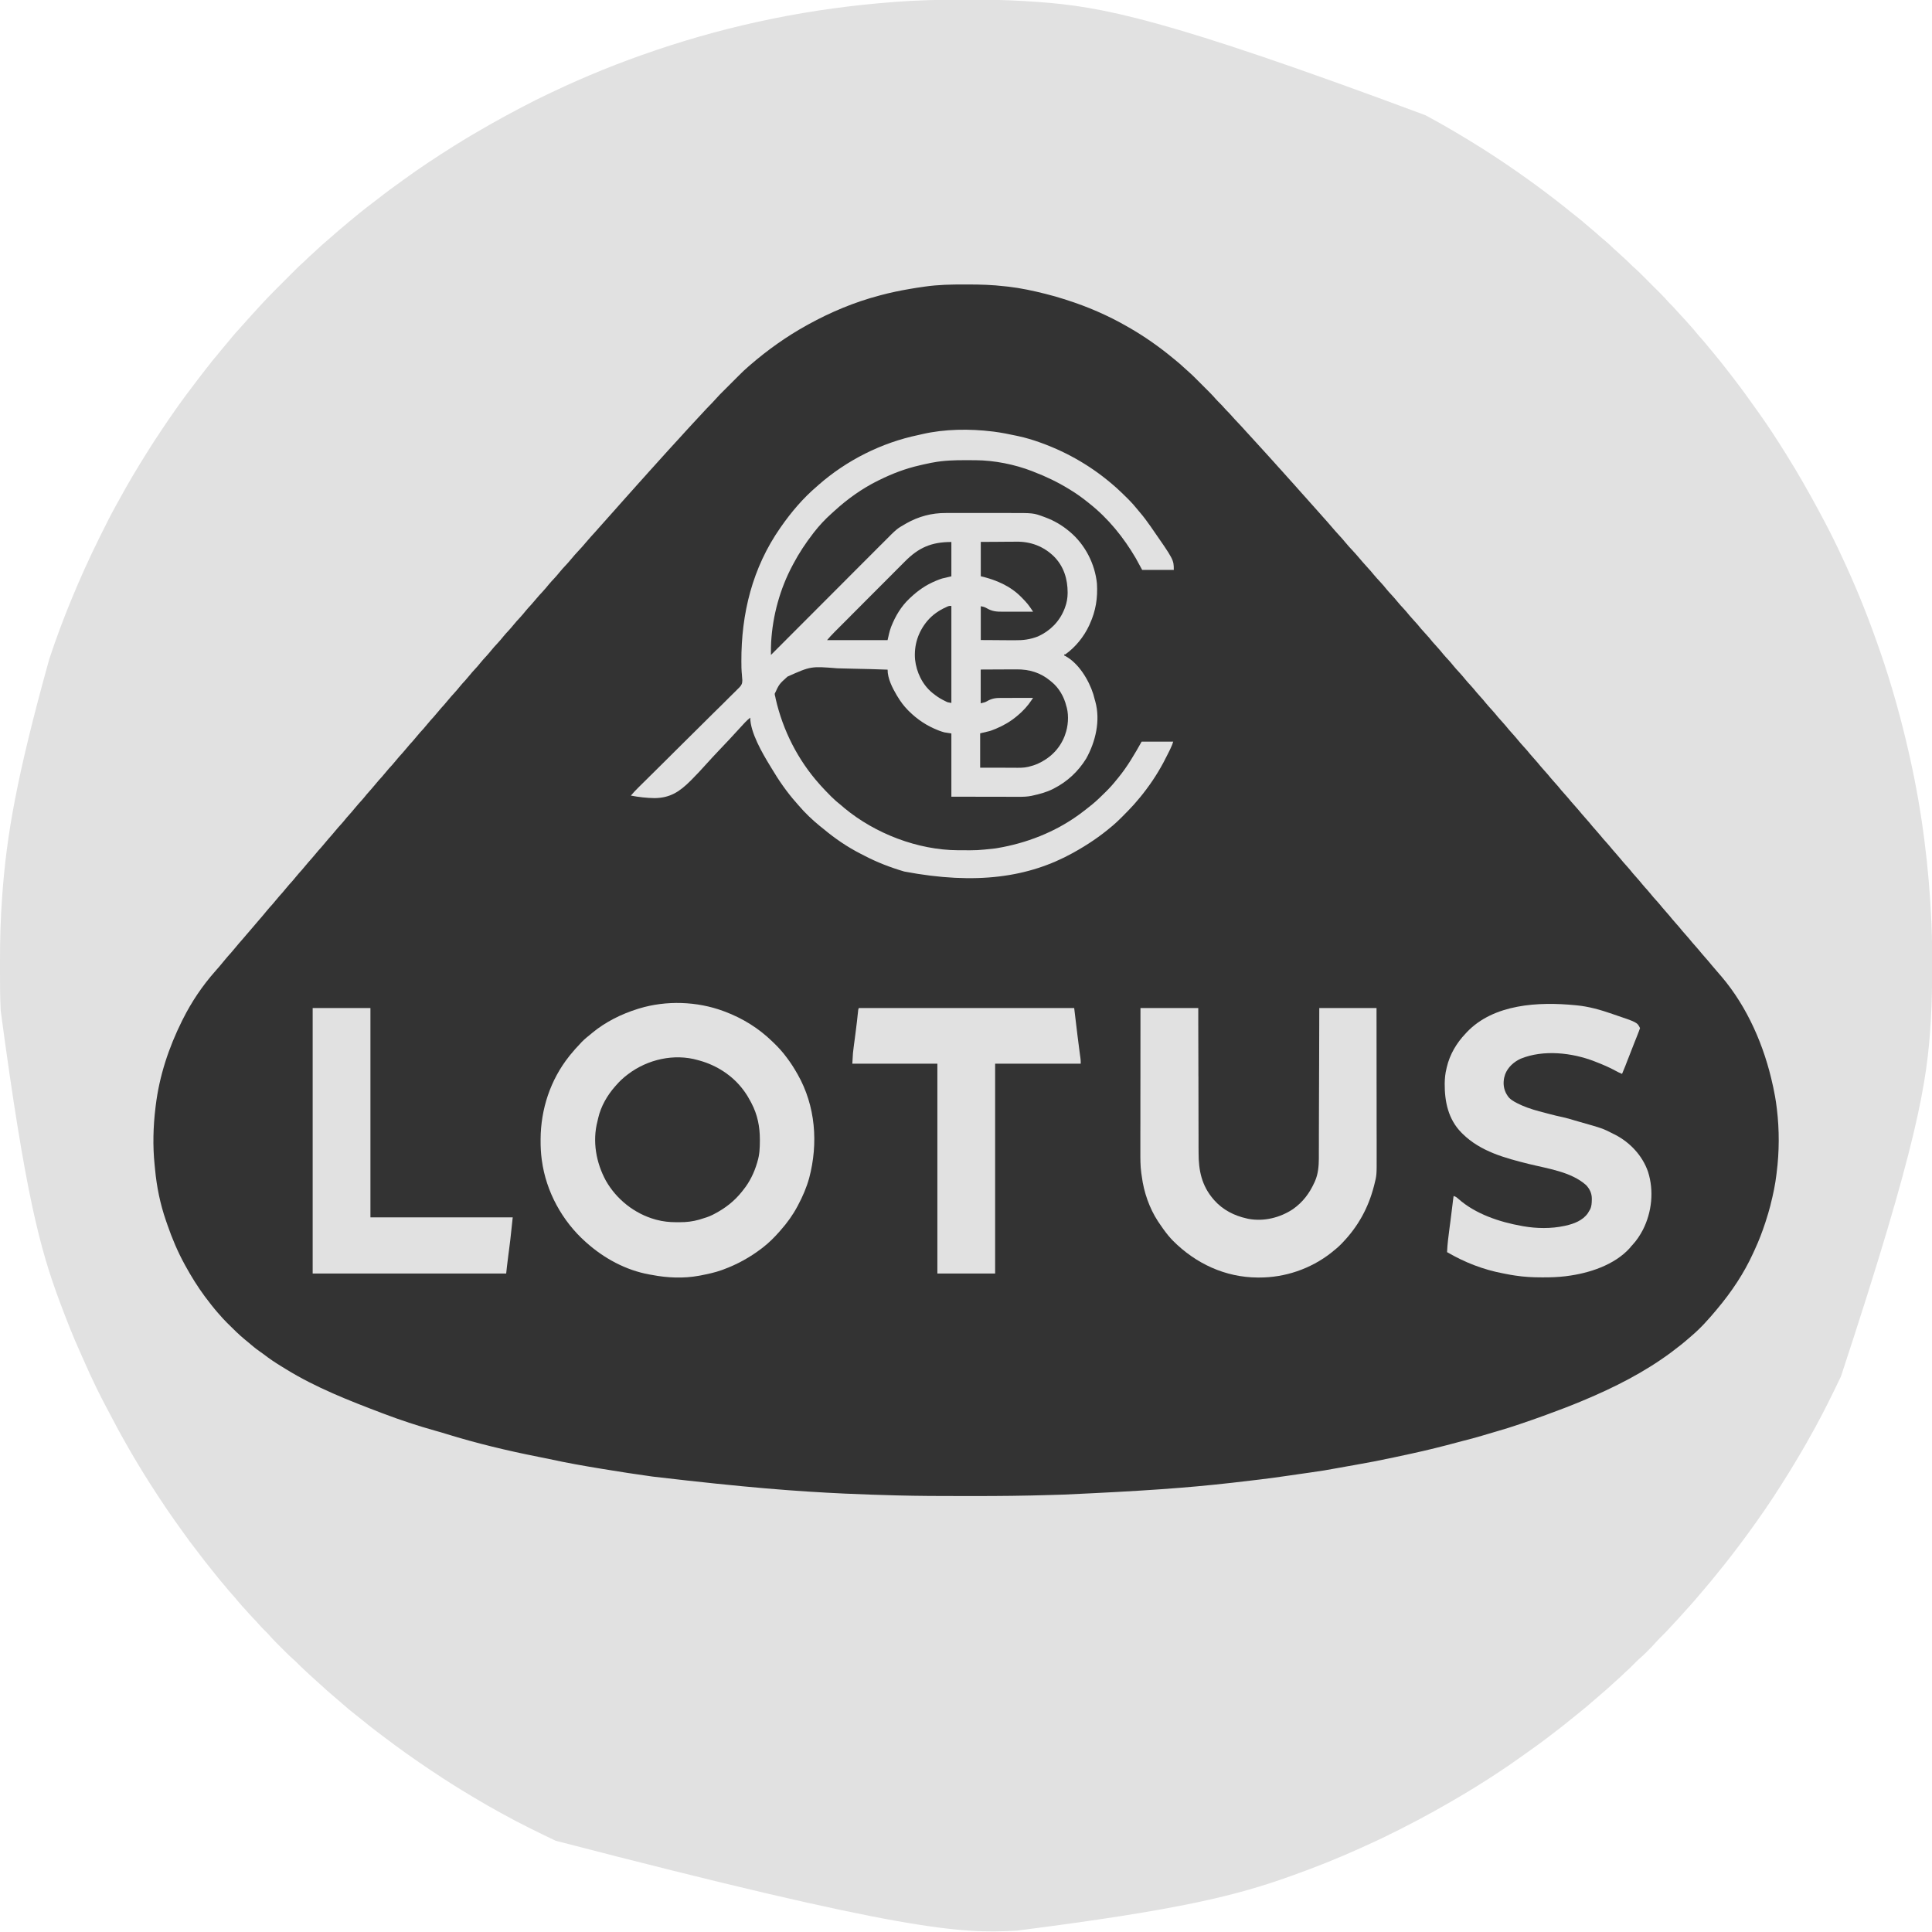 <svg width="49" height="49" viewBox="0 0 49 49" fill="none" xmlns="http://www.w3.org/2000/svg">
<path d="M24.398 -0.008C24.485 -0.008 24.571 -0.008 24.658 -0.008C25.081 -0.008 25.503 -0.001 25.926 0.024C25.935 0.024 25.945 0.025 25.955 0.025C26.069 0.032 26.182 0.039 26.296 0.048C26.311 0.049 26.327 0.05 26.343 0.051C27.916 0.168 29.479 0.434 36.149 2.921C36.188 2.942 36.226 2.963 36.265 2.984C36.448 3.082 36.629 3.185 36.808 3.29C36.847 3.313 36.885 3.336 36.924 3.358C37.795 3.869 38.634 4.439 39.434 5.056C39.444 5.064 39.454 5.072 39.464 5.08C39.586 5.173 39.706 5.268 39.824 5.365C39.882 5.412 39.942 5.459 40.001 5.505C40.08 5.566 40.155 5.631 40.23 5.696C40.28 5.74 40.332 5.784 40.384 5.826C40.449 5.878 40.51 5.934 40.571 5.99C40.606 6.022 40.642 6.051 40.679 6.081C40.76 6.146 40.835 6.217 40.91 6.289C40.965 6.341 41.022 6.393 41.079 6.443C41.124 6.482 41.167 6.522 41.211 6.563C41.219 6.571 41.228 6.579 41.237 6.587C41.279 6.627 41.321 6.667 41.362 6.708C41.393 6.74 41.425 6.769 41.459 6.798C41.537 6.866 41.61 6.94 41.683 7.013C41.698 7.029 41.714 7.044 41.729 7.059C41.761 7.092 41.793 7.124 41.825 7.156C41.866 7.197 41.907 7.238 41.948 7.279C41.98 7.31 42.012 7.342 42.044 7.374C42.059 7.389 42.074 7.404 42.089 7.419C42.163 7.493 42.236 7.567 42.304 7.647C42.33 7.677 42.357 7.704 42.385 7.731C42.431 7.776 42.473 7.822 42.515 7.871C42.556 7.917 42.598 7.962 42.641 8.008C42.699 8.07 42.757 8.132 42.812 8.196C42.839 8.227 42.867 8.258 42.895 8.289C42.95 8.349 43.001 8.412 43.052 8.475C43.083 8.511 43.114 8.547 43.146 8.582C43.199 8.64 43.249 8.701 43.299 8.762C43.335 8.807 43.372 8.85 43.409 8.894C43.462 8.956 43.514 9.019 43.565 9.083C43.588 9.112 43.611 9.141 43.634 9.169C43.712 9.267 43.79 9.365 43.866 9.464C43.898 9.507 43.931 9.549 43.964 9.592C44.172 9.862 44.373 10.139 44.569 10.418C44.59 10.448 44.611 10.478 44.633 10.507C44.865 10.834 45.083 11.172 45.296 11.513C45.304 11.526 45.312 11.54 45.321 11.554C45.592 11.988 45.846 12.432 46.09 12.883C46.104 12.91 46.119 12.937 46.134 12.965C46.355 13.37 46.563 13.783 46.754 14.203C46.776 14.251 46.797 14.299 46.82 14.347C47.141 15.046 47.422 15.763 47.673 16.49C47.678 16.503 47.682 16.516 47.687 16.529C47.988 17.4 48.233 18.287 48.434 19.186C48.438 19.204 48.438 19.204 48.442 19.223C48.744 20.575 48.922 21.96 48.986 23.408C48.986 23.434 48.988 23.459 48.989 23.485C49.003 23.816 49.004 24.147 49.003 24.478C49.003 24.492 49.003 24.506 49.003 24.52C49.003 24.955 49 25.388 48.973 25.822C48.971 25.854 48.969 25.885 48.968 25.917C48.875 27.448 48.649 28.965 46.692 34.906C46.686 34.918 46.68 34.931 46.674 34.944C46.58 35.145 46.481 35.343 46.382 35.542C46.368 35.57 46.353 35.599 46.339 35.628C46.245 35.816 46.148 36.002 46.047 36.186C46.026 36.224 46.005 36.261 45.984 36.299C45.865 36.518 45.742 36.734 45.613 36.948C45.586 36.993 45.559 37.039 45.532 37.084C45.434 37.247 45.336 37.409 45.233 37.569C45.212 37.602 45.191 37.635 45.17 37.669C44.906 38.09 44.621 38.499 44.328 38.901C44.32 38.912 44.312 38.923 44.304 38.934C44.196 39.081 44.087 39.227 43.975 39.372C43.956 39.397 43.937 39.422 43.918 39.447C43.779 39.627 43.638 39.805 43.492 39.981C43.463 40.016 43.434 40.051 43.406 40.087C43.296 40.221 43.183 40.352 43.07 40.484C43.042 40.516 43.014 40.549 42.987 40.581C42.904 40.678 42.82 40.773 42.733 40.866C42.705 40.897 42.677 40.928 42.65 40.959C42.595 41.022 42.538 41.083 42.481 41.143C42.442 41.185 42.403 41.227 42.364 41.27C42.281 41.361 42.195 41.45 42.106 41.537C42.065 41.578 42.025 41.619 41.987 41.663C41.925 41.735 41.858 41.801 41.792 41.867C41.779 41.88 41.767 41.893 41.754 41.906C41.691 41.968 41.628 42.028 41.561 42.085C41.514 42.128 41.469 42.174 41.424 42.219C41.361 42.284 41.297 42.346 41.228 42.405C41.203 42.427 41.179 42.451 41.155 42.475C41.114 42.516 41.072 42.554 41.029 42.591C40.987 42.628 40.947 42.666 40.906 42.703C40.803 42.799 40.697 42.891 40.59 42.982C40.538 43.027 40.485 43.072 40.434 43.117C40.294 43.238 40.154 43.359 40.008 43.473C39.942 43.524 39.877 43.577 39.813 43.63C39.724 43.704 39.633 43.776 39.541 43.846C39.514 43.867 39.486 43.888 39.459 43.909C39.31 44.026 39.158 44.14 39.005 44.252C38.989 44.263 38.989 44.263 38.973 44.275C38.834 44.376 38.694 44.476 38.553 44.575C38.531 44.59 38.509 44.606 38.486 44.622C37.836 45.081 37.156 45.499 36.461 45.887C36.432 45.904 36.404 45.92 36.375 45.936C36.108 46.085 35.838 46.227 35.566 46.365C35.535 46.381 35.503 46.397 35.472 46.413C35.196 46.553 34.917 46.687 34.634 46.813C34.583 46.836 34.532 46.859 34.481 46.883C33.931 47.132 33.369 47.356 32.8 47.559C32.779 47.566 32.758 47.574 32.736 47.582C31.358 48.076 29.936 48.437 25.788 48.966C25.767 48.967 25.767 48.967 25.745 48.968C24.363 49.039 22.971 48.993 14.091 46.685C14.072 46.676 14.072 46.676 14.052 46.666C13.852 46.572 13.653 46.474 13.455 46.375C13.426 46.361 13.398 46.346 13.369 46.332C13.181 46.239 12.995 46.141 12.811 46.039C12.773 46.019 12.735 45.998 12.697 45.977C12.479 45.859 12.265 45.736 12.052 45.608C12.01 45.583 11.968 45.557 11.925 45.532C11.608 45.344 11.299 45.147 10.992 44.942C10.979 44.934 10.967 44.926 10.954 44.917C10.533 44.636 10.121 44.346 9.719 44.039C9.668 44 9.616 43.961 9.564 43.922C9.425 43.818 9.29 43.709 9.155 43.599C9.103 43.557 9.051 43.516 8.999 43.475C8.895 43.395 8.796 43.31 8.697 43.223C8.656 43.188 8.615 43.152 8.574 43.117C8.566 43.11 8.558 43.103 8.55 43.096C8.51 43.062 8.47 43.028 8.429 42.993C8.332 42.911 8.238 42.827 8.145 42.74C8.113 42.711 8.082 42.683 8.049 42.655C7.978 42.593 7.909 42.528 7.839 42.464C7.814 42.44 7.788 42.416 7.762 42.392C7.673 42.31 7.586 42.228 7.503 42.142C7.475 42.115 7.447 42.09 7.418 42.065C7.36 42.014 7.305 41.961 7.251 41.907C7.241 41.897 7.231 41.887 7.221 41.877C7.201 41.857 7.181 41.836 7.16 41.816C7.129 41.785 7.098 41.754 7.067 41.723C7.047 41.703 7.027 41.683 7.007 41.663C6.998 41.654 6.989 41.645 6.98 41.635C6.927 41.582 6.876 41.527 6.827 41.47C6.792 41.43 6.754 41.392 6.715 41.355C6.659 41.3 6.606 41.243 6.554 41.184C6.51 41.133 6.464 41.085 6.418 41.037C6.355 40.971 6.293 40.904 6.233 40.834C6.203 40.801 6.173 40.768 6.143 40.736C6.086 40.673 6.033 40.609 5.979 40.543C5.947 40.504 5.913 40.466 5.879 40.429C5.823 40.368 5.77 40.305 5.718 40.24C5.683 40.197 5.647 40.156 5.611 40.113C5.552 40.044 5.496 39.974 5.44 39.903C5.392 39.84 5.342 39.779 5.292 39.718C5.226 39.637 5.162 39.554 5.099 39.47C5.047 39.4 4.993 39.331 4.94 39.262C4.851 39.15 4.767 39.035 4.684 38.918C4.663 38.888 4.641 38.858 4.619 38.828C4.344 38.45 4.083 38.064 3.833 37.671C3.827 37.661 3.82 37.652 3.814 37.642C3.425 37.034 3.068 36.407 2.736 35.766C2.718 35.732 2.7 35.697 2.682 35.663C2.599 35.506 2.519 35.349 2.441 35.19C2.436 35.178 2.43 35.166 2.424 35.153C2.315 34.93 2.213 34.705 2.114 34.478C2.087 34.418 2.061 34.358 2.034 34.298C1.847 33.885 1.682 33.463 1.524 33.039C1.52 33.03 1.517 33.02 1.513 33.01C1.014 31.673 0.641 30.292 0.018 25.634C0.017 25.611 0.016 25.588 0.015 25.565C-0.001 25.243 0 24.922 0 24.6C0 24.537 0 24.473 0 24.41C-0.002 23.848 0.014 23.288 0.056 22.728C0.057 22.712 0.058 22.696 0.059 22.68C0.168 21.207 0.407 19.747 1.247 16.725C1.251 16.713 1.255 16.701 1.259 16.688C1.422 16.196 1.603 15.711 1.8 15.232C1.804 15.222 1.808 15.212 1.812 15.203C2.025 14.685 2.255 14.175 2.503 13.674C2.52 13.64 2.537 13.606 2.554 13.572C2.678 13.32 2.803 13.068 2.94 12.823C2.965 12.778 2.99 12.734 3.014 12.689C3.131 12.475 3.252 12.262 3.376 12.052C3.383 12.04 3.39 12.028 3.398 12.016C3.504 11.836 3.614 11.659 3.725 11.482C3.747 11.448 3.768 11.414 3.789 11.38C3.879 11.235 3.974 11.092 4.069 10.95C4.075 10.941 4.081 10.931 4.088 10.921C4.207 10.742 4.328 10.563 4.453 10.388C4.46 10.378 4.467 10.368 4.474 10.358C4.495 10.328 4.516 10.298 4.538 10.268C4.545 10.258 4.552 10.249 4.559 10.238C4.665 10.09 4.774 9.944 4.885 9.799C4.933 9.737 4.979 9.675 5.026 9.612C5.095 9.52 5.166 9.429 5.238 9.338C5.257 9.314 5.276 9.29 5.295 9.266C5.364 9.177 5.434 9.09 5.507 9.005C5.544 8.961 5.58 8.918 5.615 8.873C5.667 8.808 5.721 8.745 5.775 8.682C5.818 8.632 5.859 8.582 5.9 8.531C5.957 8.462 6.017 8.396 6.078 8.33C6.115 8.29 6.151 8.249 6.187 8.208C6.225 8.164 6.264 8.121 6.303 8.078C6.324 8.055 6.344 8.032 6.365 8.009C6.443 7.922 6.522 7.836 6.601 7.75C6.617 7.734 6.632 7.717 6.647 7.701C6.822 7.511 7.005 7.329 7.188 7.146C7.232 7.102 7.276 7.058 7.32 7.014C7.355 6.979 7.389 6.945 7.424 6.91C7.44 6.894 7.456 6.878 7.473 6.862C7.55 6.784 7.627 6.707 7.71 6.637C7.737 6.613 7.762 6.589 7.787 6.563C7.829 6.52 7.874 6.48 7.92 6.44C7.964 6.401 8.006 6.361 8.049 6.321C8.124 6.251 8.2 6.183 8.278 6.116C8.303 6.095 8.327 6.074 8.352 6.053C8.36 6.046 8.369 6.039 8.377 6.031C8.426 5.99 8.475 5.947 8.522 5.904C8.58 5.852 8.639 5.802 8.699 5.754C8.746 5.715 8.792 5.676 8.838 5.636C8.903 5.58 8.968 5.526 9.035 5.473C9.064 5.45 9.093 5.426 9.122 5.402C9.225 5.318 9.328 5.237 9.434 5.158C9.494 5.114 9.553 5.068 9.612 5.022C9.786 4.883 9.966 4.752 10.147 4.623C10.178 4.6 10.209 4.577 10.24 4.555C10.646 4.259 11.067 3.982 11.492 3.715C11.504 3.707 11.516 3.7 11.529 3.692C11.818 3.51 12.112 3.337 12.409 3.169C12.434 3.155 12.46 3.14 12.485 3.126C12.723 2.991 12.965 2.861 13.207 2.734C13.233 2.72 13.259 2.706 13.285 2.693C13.482 2.589 13.679 2.49 13.88 2.395C13.921 2.376 13.962 2.356 14.003 2.337C14.849 1.933 15.72 1.582 16.608 1.282C16.621 1.277 16.634 1.273 16.648 1.268C17.604 0.945 18.577 0.681 19.566 0.48C19.579 0.477 19.592 0.475 19.605 0.472C20.607 0.268 21.619 0.132 22.639 0.053C22.649 0.052 22.66 0.051 22.671 0.05C23.246 0.006 23.821 -0.009 24.398 -0.008Z" fill="#E1E1E1"/>
<path d="M24.456 7.215C24.487 7.215 24.519 7.215 24.55 7.215C24.863 7.215 25.172 7.224 25.483 7.261C25.512 7.264 25.542 7.267 25.571 7.27C25.892 7.307 26.207 7.375 26.52 7.454C26.532 7.457 26.544 7.46 26.557 7.464C26.696 7.499 26.834 7.537 26.971 7.582C26.995 7.59 27.019 7.597 27.043 7.605C27.581 7.775 28.105 8.002 28.594 8.284C28.605 8.29 28.616 8.296 28.627 8.303C29.02 8.528 29.396 8.791 29.745 9.08C29.767 9.098 29.788 9.115 29.81 9.133C29.888 9.195 29.962 9.261 30.035 9.329C30.073 9.364 30.111 9.399 30.151 9.433C30.217 9.49 30.278 9.551 30.34 9.613C30.352 9.625 30.364 9.637 30.376 9.649C30.401 9.674 30.426 9.699 30.451 9.724C30.489 9.762 30.527 9.8 30.565 9.838C30.589 9.863 30.614 9.887 30.638 9.911C30.655 9.928 30.655 9.928 30.672 9.945C30.731 10.004 30.787 10.064 30.841 10.127C30.869 10.159 30.9 10.189 30.93 10.219C30.981 10.269 31.028 10.32 31.074 10.373C31.104 10.407 31.136 10.438 31.168 10.47C31.192 10.495 31.215 10.521 31.238 10.547C31.29 10.607 31.344 10.665 31.399 10.722C31.469 10.796 31.538 10.87 31.605 10.946C31.642 10.987 31.679 11.027 31.717 11.068C31.848 11.21 31.979 11.353 32.108 11.497C32.165 11.561 32.222 11.624 32.28 11.687C32.329 11.74 32.378 11.794 32.425 11.849C32.459 11.887 32.493 11.924 32.527 11.961C32.578 12.016 32.627 12.071 32.676 12.128C32.725 12.183 32.775 12.238 32.825 12.293C32.943 12.425 32.943 12.425 32.996 12.486C33.035 12.531 33.075 12.575 33.115 12.618C33.163 12.671 33.21 12.723 33.256 12.777C33.285 12.809 33.314 12.842 33.343 12.874C33.388 12.924 33.433 12.974 33.477 13.025C33.506 13.058 33.535 13.09 33.564 13.123C33.631 13.196 33.696 13.271 33.76 13.346C33.83 13.428 33.901 13.51 33.975 13.589C34.024 13.641 34.071 13.695 34.116 13.751C34.18 13.83 34.249 13.903 34.318 13.977C34.378 14.042 34.436 14.108 34.493 14.176C34.507 14.192 34.521 14.209 34.535 14.225C34.543 14.234 34.55 14.242 34.557 14.251C34.604 14.305 34.652 14.359 34.7 14.411C34.747 14.461 34.792 14.512 34.834 14.566C34.891 14.636 34.951 14.7 35.012 14.765C35.068 14.825 35.12 14.887 35.171 14.951C35.207 14.995 35.246 15.037 35.285 15.079C35.347 15.145 35.404 15.212 35.461 15.282C35.498 15.327 35.536 15.369 35.576 15.411C35.637 15.476 35.695 15.544 35.751 15.614C35.788 15.658 35.827 15.701 35.866 15.743C35.928 15.808 35.985 15.876 36.041 15.946C36.078 15.99 36.117 16.032 36.157 16.075C36.218 16.14 36.276 16.208 36.332 16.279C36.367 16.32 36.403 16.36 36.44 16.399C36.499 16.463 36.554 16.529 36.608 16.596C36.649 16.645 36.693 16.692 36.736 16.738C36.777 16.783 36.816 16.828 36.854 16.876C36.9 16.933 36.949 16.988 37 17.042C37.062 17.108 37.119 17.176 37.176 17.246C37.21 17.288 37.246 17.328 37.283 17.367C37.343 17.431 37.398 17.497 37.453 17.565C37.485 17.604 37.519 17.641 37.553 17.678C37.598 17.727 37.642 17.777 37.683 17.83C37.734 17.892 37.787 17.951 37.842 18.01C37.894 18.067 37.943 18.126 37.991 18.186C38.026 18.228 38.062 18.268 38.099 18.307C38.158 18.371 38.214 18.437 38.268 18.505C38.301 18.544 38.334 18.581 38.369 18.619C38.414 18.668 38.457 18.718 38.499 18.77C38.544 18.825 38.59 18.878 38.638 18.93C38.697 18.993 38.753 19.059 38.808 19.127C38.84 19.166 38.873 19.203 38.908 19.241C38.964 19.302 39.017 19.366 39.07 19.431C39.102 19.47 39.136 19.507 39.17 19.545C39.227 19.606 39.28 19.67 39.333 19.735C39.365 19.774 39.399 19.811 39.433 19.849C39.49 19.91 39.543 19.974 39.595 20.039C39.628 20.078 39.661 20.116 39.696 20.153C39.752 20.215 39.805 20.278 39.858 20.343C39.89 20.382 39.924 20.42 39.959 20.457C40.015 20.519 40.068 20.582 40.121 20.647C40.153 20.686 40.187 20.724 40.221 20.761C40.278 20.823 40.331 20.887 40.384 20.953C40.414 20.989 40.445 21.024 40.477 21.059C40.52 21.106 40.561 21.154 40.601 21.203C40.643 21.256 40.687 21.306 40.733 21.356C40.79 21.418 40.843 21.482 40.896 21.547C40.926 21.583 40.957 21.618 40.989 21.653C41.031 21.7 41.072 21.748 41.112 21.797C41.155 21.85 41.199 21.901 41.244 21.95C41.301 22.012 41.355 22.076 41.407 22.142C41.437 22.178 41.468 22.213 41.5 22.248C41.554 22.307 41.605 22.369 41.656 22.431C41.696 22.48 41.738 22.526 41.78 22.572C41.812 22.608 41.842 22.645 41.873 22.682C41.915 22.735 41.959 22.785 42.005 22.835C42.062 22.897 42.115 22.961 42.168 23.026C42.198 23.063 42.229 23.098 42.261 23.133C42.315 23.192 42.365 23.254 42.416 23.316C42.446 23.353 42.477 23.388 42.509 23.423C42.564 23.482 42.614 23.544 42.665 23.607C42.695 23.643 42.726 23.678 42.758 23.713C42.812 23.773 42.863 23.834 42.914 23.897C42.944 23.933 42.975 23.968 43.007 24.003C43.061 24.063 43.112 24.125 43.163 24.187C43.193 24.224 43.224 24.259 43.256 24.294C43.309 24.352 43.358 24.412 43.408 24.473C43.448 24.522 43.49 24.57 43.532 24.618C43.562 24.653 43.592 24.688 43.622 24.723C43.634 24.736 43.646 24.75 43.658 24.764C44.322 25.544 44.749 26.535 44.963 27.529C44.968 27.548 44.968 27.548 44.972 27.567C44.989 27.646 45.004 27.726 45.019 27.806C45.021 27.816 45.023 27.826 45.024 27.837C45.039 27.918 45.05 28 45.06 28.082C45.062 28.097 45.064 28.113 45.066 28.128C45.13 28.661 45.128 29.209 45.06 29.741C45.057 29.766 45.057 29.766 45.054 29.791C45.024 30.047 44.971 30.294 44.908 30.543C44.905 30.555 44.902 30.566 44.9 30.578C44.866 30.711 44.826 30.841 44.784 30.972C44.779 30.986 44.774 31 44.77 31.015C44.695 31.242 44.612 31.462 44.511 31.68C44.495 31.715 44.478 31.751 44.462 31.787C44.231 32.295 43.912 32.77 43.553 33.197C43.547 33.205 43.541 33.212 43.535 33.219C43.342 33.45 43.136 33.683 42.906 33.877C42.881 33.898 42.856 33.92 42.831 33.942C42.703 34.055 42.57 34.16 42.433 34.262C42.423 34.27 42.412 34.278 42.401 34.287C41.715 34.8 40.941 35.191 40.152 35.52C40.143 35.524 40.135 35.528 40.126 35.531C39.837 35.652 39.546 35.763 39.252 35.87C39.214 35.884 39.176 35.898 39.138 35.912C38.955 35.979 38.771 36.042 38.586 36.105C38.574 36.109 38.562 36.114 38.549 36.118C38.35 36.186 38.151 36.249 37.949 36.306C37.828 36.34 37.707 36.376 37.587 36.413C37.426 36.462 37.264 36.504 37.101 36.545C37.053 36.558 37.006 36.57 36.958 36.583C36.582 36.684 36.205 36.779 35.825 36.861C35.81 36.864 35.795 36.868 35.78 36.871C35.662 36.897 35.544 36.922 35.427 36.947C35.399 36.953 35.372 36.959 35.344 36.965C35.01 37.036 34.674 37.102 34.337 37.16C34.291 37.168 34.245 37.176 34.199 37.184C34.188 37.186 34.176 37.188 34.165 37.19C34.097 37.202 34.029 37.214 33.961 37.227C33.713 37.274 33.464 37.315 33.213 37.349C33.169 37.356 33.124 37.362 33.079 37.368C33.048 37.373 33.018 37.377 32.987 37.381C32.888 37.395 32.789 37.41 32.691 37.424C32.207 37.496 31.721 37.553 31.235 37.608C31.211 37.611 31.211 37.611 31.187 37.613C30.095 37.736 28.997 37.815 26.988 37.906C26.879 37.909 26.77 37.912 26.661 37.916C25.998 37.937 25.335 37.944 24.672 37.943C24.582 37.943 24.492 37.943 24.402 37.943C23.849 37.944 23.296 37.941 22.743 37.927C22.732 37.926 22.721 37.926 22.709 37.926C22.297 37.915 21.885 37.902 21.473 37.883C21.463 37.883 21.453 37.882 21.442 37.882C20.196 37.824 18.951 37.731 16.583 37.453C16.567 37.451 16.551 37.449 16.535 37.447C16.121 37.39 15.708 37.326 15.296 37.258C15.286 37.256 15.276 37.255 15.265 37.253C14.819 37.18 14.374 37.102 13.933 37.005C13.836 36.984 13.739 36.965 13.642 36.946C12.864 36.792 12.086 36.605 11.328 36.371C11.231 36.34 11.133 36.312 11.035 36.285C10.593 36.161 10.151 36.015 9.722 35.852C9.712 35.848 9.701 35.844 9.69 35.84C8.86 35.525 8.008 35.193 7.251 34.724C7.214 34.701 7.177 34.678 7.14 34.656C6.984 34.561 6.835 34.462 6.691 34.35C6.651 34.319 6.609 34.29 6.567 34.261C6.478 34.199 6.396 34.13 6.314 34.059C6.283 34.032 6.252 34.007 6.22 33.982C6.065 33.855 5.923 33.713 5.781 33.572C5.77 33.561 5.759 33.55 5.748 33.539C5.683 33.474 5.621 33.406 5.561 33.336C5.547 33.321 5.534 33.306 5.521 33.291C5.413 33.167 5.313 33.039 5.215 32.907C5.204 32.892 5.204 32.892 5.192 32.877C5.01 32.631 4.851 32.373 4.703 32.105C4.693 32.087 4.693 32.087 4.683 32.068C4.507 31.747 4.365 31.411 4.246 31.065C4.234 31.03 4.222 30.996 4.21 30.961C4.065 30.544 3.973 30.098 3.933 29.658C3.929 29.618 3.925 29.579 3.921 29.539C3.872 29.063 3.885 28.571 3.943 28.096C3.945 28.079 3.947 28.062 3.949 28.045C4.041 27.286 4.28 26.567 4.62 25.884C4.63 25.865 4.63 25.865 4.64 25.845C4.858 25.41 5.133 25.001 5.455 24.637C5.492 24.596 5.528 24.554 5.564 24.512C5.571 24.504 5.578 24.496 5.585 24.487C5.627 24.438 5.668 24.389 5.708 24.339C5.757 24.278 5.809 24.22 5.861 24.163C5.892 24.128 5.922 24.092 5.951 24.056C6.023 23.967 6.099 23.881 6.174 23.795C6.209 23.754 6.245 23.712 6.28 23.671C6.287 23.663 6.294 23.655 6.301 23.647C6.315 23.631 6.328 23.615 6.342 23.599C6.369 23.567 6.397 23.535 6.425 23.502C6.438 23.486 6.452 23.47 6.466 23.454C6.501 23.413 6.536 23.372 6.571 23.331C6.635 23.258 6.698 23.184 6.759 23.108C6.808 23.048 6.86 22.99 6.912 22.933C6.944 22.896 6.975 22.859 7.005 22.822C7.055 22.76 7.107 22.701 7.161 22.642C7.193 22.606 7.224 22.569 7.254 22.531C7.304 22.469 7.356 22.41 7.41 22.352C7.442 22.316 7.473 22.279 7.503 22.241C7.553 22.179 7.605 22.12 7.659 22.061C7.691 22.025 7.721 21.988 7.752 21.95C7.802 21.889 7.854 21.83 7.907 21.771C7.94 21.735 7.97 21.698 8.001 21.66C8.051 21.598 8.103 21.539 8.156 21.481C8.188 21.445 8.219 21.407 8.25 21.37C8.3 21.308 8.352 21.249 8.405 21.19C8.437 21.154 8.467 21.118 8.498 21.08C8.551 21.014 8.607 20.952 8.665 20.889C8.709 20.84 8.751 20.788 8.793 20.736C8.833 20.688 8.875 20.642 8.917 20.596C8.949 20.56 8.979 20.523 9.009 20.486C9.063 20.42 9.119 20.357 9.176 20.295C9.221 20.245 9.262 20.194 9.304 20.142C9.344 20.094 9.386 20.048 9.428 20.001C9.46 19.965 9.491 19.929 9.521 19.891C9.574 19.825 9.63 19.763 9.688 19.7C9.721 19.663 9.753 19.625 9.784 19.586C9.837 19.52 9.893 19.458 9.951 19.396C9.984 19.359 10.016 19.321 10.047 19.282C10.1 19.216 10.156 19.154 10.213 19.092C10.247 19.055 10.278 19.017 10.31 18.978C10.363 18.912 10.419 18.85 10.476 18.788C10.509 18.751 10.541 18.713 10.572 18.674C10.625 18.608 10.681 18.546 10.739 18.484C10.772 18.447 10.804 18.409 10.835 18.37C10.888 18.304 10.944 18.242 11.001 18.18C11.035 18.142 11.066 18.104 11.098 18.066C11.151 18 11.207 17.938 11.264 17.875C11.297 17.838 11.329 17.801 11.36 17.762C11.41 17.7 11.463 17.64 11.518 17.581C11.571 17.524 11.62 17.465 11.668 17.405C11.711 17.352 11.757 17.303 11.803 17.253C11.836 17.216 11.868 17.179 11.899 17.14C11.949 17.077 12.002 17.018 12.057 16.959C12.099 16.915 12.138 16.869 12.176 16.821C12.226 16.759 12.279 16.7 12.334 16.641C12.375 16.597 12.414 16.551 12.452 16.504C12.505 16.438 12.561 16.376 12.619 16.314C12.674 16.256 12.724 16.195 12.774 16.133C12.814 16.084 12.857 16.038 12.901 15.991C12.942 15.947 12.981 15.901 13.019 15.854C13.072 15.788 13.128 15.726 13.186 15.665C13.24 15.606 13.291 15.546 13.341 15.483C13.381 15.434 13.424 15.388 13.468 15.341C13.508 15.297 13.547 15.252 13.585 15.205C13.641 15.136 13.701 15.071 13.762 15.006C13.818 14.946 13.87 14.884 13.921 14.82C13.964 14.768 14.011 14.719 14.057 14.669C14.1 14.623 14.141 14.576 14.18 14.527C14.236 14.457 14.295 14.393 14.356 14.328C14.401 14.28 14.444 14.232 14.485 14.181C14.548 14.102 14.617 14.029 14.685 13.955C14.746 13.891 14.804 13.824 14.861 13.756C14.942 13.662 15.023 13.569 15.108 13.478C15.144 13.438 15.179 13.398 15.214 13.358C15.243 13.325 15.272 13.293 15.301 13.261C15.338 13.22 15.375 13.178 15.411 13.137C15.458 13.083 15.506 13.03 15.554 12.977C15.58 12.947 15.607 12.918 15.633 12.888C15.679 12.834 15.727 12.781 15.775 12.728C15.802 12.698 15.828 12.669 15.854 12.639C15.921 12.562 15.99 12.486 16.059 12.41C16.105 12.358 16.152 12.306 16.198 12.254C16.245 12.199 16.295 12.145 16.344 12.092C16.379 12.053 16.414 12.015 16.448 11.975C16.495 11.921 16.544 11.868 16.593 11.815C16.628 11.777 16.663 11.738 16.697 11.699C16.744 11.645 16.791 11.593 16.84 11.541C16.88 11.497 16.92 11.453 16.96 11.408C17.037 11.322 17.115 11.237 17.194 11.152C17.213 11.131 17.232 11.11 17.252 11.089C17.258 11.082 17.265 11.075 17.271 11.068C17.31 11.026 17.348 10.983 17.386 10.941C17.446 10.873 17.508 10.807 17.57 10.741C17.622 10.685 17.674 10.629 17.726 10.573C17.79 10.504 17.854 10.435 17.918 10.366C17.926 10.357 17.935 10.348 17.944 10.339C17.984 10.296 18.024 10.254 18.066 10.213C18.098 10.181 18.127 10.149 18.156 10.115C18.221 10.04 18.291 9.971 18.362 9.901C18.376 9.886 18.391 9.872 18.405 9.858C18.435 9.827 18.465 9.797 18.496 9.767C18.534 9.729 18.573 9.69 18.611 9.652C18.641 9.622 18.671 9.592 18.701 9.562C18.715 9.548 18.729 9.534 18.743 9.52C18.821 9.441 18.901 9.365 18.985 9.293C19 9.28 19.015 9.267 19.03 9.254C19.47 8.875 19.943 8.537 20.451 8.256C20.466 8.248 20.481 8.239 20.497 8.23C21.066 7.916 21.674 7.661 22.303 7.496C22.325 7.49 22.325 7.49 22.347 7.484C22.584 7.421 22.822 7.371 23.064 7.33C23.077 7.328 23.091 7.325 23.105 7.323C23.208 7.305 23.312 7.289 23.416 7.275C23.431 7.272 23.447 7.27 23.462 7.268C23.792 7.221 24.124 7.214 24.456 7.215Z" fill="#333333"/>
<path d="M25.166 10.943C25.178 10.944 25.19 10.945 25.202 10.947C25.399 10.972 25.594 11.012 25.788 11.053C25.801 11.056 25.814 11.059 25.828 11.062C26.013 11.102 26.191 11.155 26.369 11.219C26.383 11.224 26.397 11.229 26.411 11.234C27.103 11.486 27.725 11.853 28.277 12.339C28.29 12.35 28.303 12.361 28.316 12.373C28.41 12.458 28.501 12.547 28.591 12.636C28.609 12.654 28.609 12.654 28.628 12.673C28.7 12.745 28.767 12.82 28.831 12.9C28.852 12.927 28.874 12.953 28.897 12.979C29.003 13.101 29.097 13.23 29.19 13.362C29.199 13.375 29.199 13.375 29.208 13.389C29.77 14.197 29.77 14.197 29.77 14.454C29.506 14.454 29.241 14.454 28.968 14.454C28.914 14.354 28.859 14.254 28.802 14.15C28.494 13.627 28.106 13.145 27.627 12.768C27.618 12.761 27.61 12.753 27.6 12.746C27.454 12.628 27.304 12.52 27.143 12.422C27.134 12.416 27.125 12.411 27.115 12.405C26.829 12.229 26.531 12.086 26.217 11.966C26.205 11.961 26.193 11.956 26.181 11.951C25.731 11.777 25.22 11.675 24.738 11.672C24.721 11.672 24.703 11.672 24.686 11.672C24.631 11.671 24.576 11.671 24.521 11.671C24.512 11.671 24.502 11.671 24.493 11.671C24.211 11.671 23.937 11.677 23.659 11.731C23.647 11.733 23.635 11.735 23.622 11.737C23.558 11.749 23.493 11.763 23.429 11.778C23.394 11.787 23.358 11.795 23.322 11.803C22.968 11.883 22.629 12.012 22.305 12.173C22.292 12.179 22.28 12.185 22.267 12.191C21.862 12.392 21.497 12.653 21.164 12.957C21.14 12.979 21.115 13.001 21.091 13.023C20.928 13.168 20.779 13.328 20.645 13.5C20.634 13.515 20.634 13.515 20.623 13.529C20.433 13.774 20.265 14.028 20.12 14.302C20.114 14.313 20.108 14.324 20.102 14.336C19.783 14.932 19.596 15.613 19.558 16.289C19.558 16.299 19.557 16.309 19.557 16.319C19.553 16.386 19.553 16.452 19.553 16.519C19.553 16.536 19.553 16.553 19.553 16.571C19.553 16.591 19.553 16.591 19.553 16.611C19.563 16.601 19.563 16.601 19.573 16.591C19.959 16.204 20.346 15.816 20.733 15.429C20.779 15.383 20.826 15.336 20.872 15.29C20.882 15.28 20.891 15.271 20.9 15.262C21.05 15.112 21.2 14.962 21.349 14.812C21.503 14.658 21.656 14.504 21.81 14.35C21.905 14.255 22 14.161 22.094 14.066C22.159 14 22.224 13.935 22.289 13.87C22.327 13.833 22.364 13.795 22.402 13.758C22.745 13.412 22.745 13.412 22.959 13.29C22.968 13.285 22.978 13.279 22.988 13.273C23.3 13.097 23.632 13.009 23.989 13.011C24.012 13.011 24.034 13.011 24.056 13.011C24.116 13.011 24.175 13.011 24.235 13.011C24.298 13.011 24.36 13.011 24.423 13.011C24.529 13.011 24.634 13.011 24.74 13.011C24.861 13.011 24.983 13.011 25.104 13.011C25.209 13.011 25.314 13.011 25.419 13.011C25.481 13.011 25.543 13.011 25.606 13.011C26.208 13.01 26.208 13.01 26.473 13.107C26.486 13.112 26.499 13.117 26.513 13.122C26.736 13.205 26.933 13.32 27.116 13.473C27.124 13.479 27.132 13.486 27.14 13.493C27.523 13.817 27.771 14.302 27.821 14.8C27.843 15.164 27.793 15.491 27.641 15.823C27.634 15.838 27.628 15.853 27.621 15.868C27.488 16.151 27.275 16.415 27.019 16.597C27.01 16.597 27.001 16.597 26.991 16.597C26.991 16.606 26.991 16.616 26.991 16.625C27.003 16.63 27.003 16.63 27.015 16.636C27.356 16.817 27.616 17.249 27.729 17.607C27.742 17.653 27.754 17.698 27.766 17.745C27.773 17.769 27.773 17.769 27.78 17.793C27.913 18.276 27.787 18.81 27.549 19.238C27.349 19.564 27.069 19.825 26.729 19.998C26.72 20.003 26.712 20.007 26.704 20.011C26.541 20.093 26.367 20.14 26.189 20.178C26.179 20.18 26.169 20.183 26.159 20.185C26.053 20.206 25.952 20.209 25.845 20.209C25.826 20.209 25.807 20.209 25.788 20.209C25.738 20.209 25.687 20.209 25.637 20.209C25.584 20.208 25.53 20.208 25.477 20.208C25.377 20.208 25.277 20.208 25.177 20.208C25.041 20.207 24.905 20.207 24.77 20.207C24.556 20.207 24.343 20.206 24.129 20.206C24.129 19.677 24.129 19.147 24.129 18.602C24.07 18.593 24.011 18.584 23.95 18.574C23.906 18.562 23.866 18.549 23.823 18.533C23.813 18.529 23.802 18.524 23.79 18.52C23.507 18.409 23.266 18.249 23.051 18.035C23.044 18.029 23.038 18.022 23.031 18.015C22.924 17.908 22.838 17.791 22.761 17.662C22.752 17.647 22.752 17.647 22.743 17.633C22.633 17.447 22.509 17.204 22.512 16.984C22.222 16.973 21.933 16.965 21.643 16.96C21.509 16.958 21.375 16.955 21.24 16.95C20.565 16.896 20.565 16.896 19.973 17.16C19.762 17.35 19.762 17.35 19.648 17.596C19.651 17.629 19.651 17.629 19.664 17.676C19.667 17.693 19.671 17.71 19.674 17.728C19.857 18.526 20.237 19.277 20.784 19.888C20.797 19.903 20.797 19.903 20.811 19.919C20.887 20.004 20.965 20.085 21.045 20.165C21.057 20.177 21.069 20.189 21.081 20.202C21.163 20.283 21.246 20.357 21.337 20.427C21.362 20.449 21.387 20.47 21.412 20.492C22.196 21.143 23.276 21.559 24.299 21.564C24.313 21.564 24.328 21.564 24.342 21.564C24.791 21.567 24.791 21.567 25.235 21.519C25.252 21.517 25.269 21.514 25.286 21.511C26.028 21.388 26.754 21.106 27.365 20.662C27.376 20.654 27.376 20.654 27.388 20.645C27.484 20.575 27.577 20.502 27.669 20.427C27.682 20.416 27.695 20.406 27.709 20.395C27.823 20.301 27.928 20.198 28.033 20.094C28.043 20.084 28.043 20.084 28.054 20.073C28.149 19.979 28.236 19.882 28.319 19.777C28.333 19.76 28.347 19.743 28.361 19.726C28.594 19.442 28.775 19.129 28.955 18.809C29.219 18.809 29.484 18.809 29.756 18.809C29.738 18.866 29.72 18.915 29.694 18.968C29.687 18.982 29.681 18.996 29.674 19.011C29.666 19.026 29.659 19.04 29.652 19.056C29.644 19.071 29.637 19.087 29.629 19.102C29.473 19.424 29.294 19.726 29.079 20.012C29.073 20.02 29.067 20.029 29.06 20.037C28.971 20.158 28.874 20.273 28.775 20.386C28.764 20.398 28.752 20.411 28.741 20.424C28.655 20.52 28.565 20.61 28.475 20.701C28.463 20.713 28.45 20.726 28.438 20.738C28.368 20.808 28.297 20.875 28.222 20.939C28.213 20.946 28.204 20.953 28.195 20.961C27.899 21.213 27.58 21.427 27.24 21.616C27.229 21.622 27.218 21.628 27.206 21.635C26.099 22.247 24.766 22.451 22.934 22.104C22.584 22.001 22.24 21.869 21.917 21.699C21.887 21.684 21.857 21.669 21.827 21.653C21.492 21.482 21.179 21.269 20.89 21.027C20.858 21 20.824 20.974 20.791 20.948C20.602 20.793 20.417 20.618 20.258 20.431C20.236 20.405 20.213 20.38 20.191 20.354C19.954 20.087 19.752 19.793 19.569 19.486C19.555 19.463 19.542 19.441 19.528 19.418C19.338 19.108 19.028 18.576 19.028 18.201C18.933 18.277 18.853 18.365 18.773 18.455C18.593 18.653 18.411 18.848 18.226 19.041C18.12 19.153 18.015 19.265 17.912 19.38C17.793 19.513 17.672 19.643 17.546 19.77C17.535 19.78 17.525 19.791 17.515 19.801C17.238 20.077 16.998 20.239 16.598 20.242C16.397 20.239 16.198 20.216 16 20.178C16.062 20.104 16.128 20.035 16.197 19.967C16.208 19.956 16.219 19.945 16.231 19.933C16.256 19.909 16.28 19.885 16.305 19.86C16.345 19.821 16.385 19.781 16.425 19.742C16.439 19.728 16.453 19.714 16.467 19.7C16.474 19.693 16.481 19.686 16.488 19.679C16.51 19.657 16.532 19.636 16.554 19.614C16.661 19.509 16.767 19.403 16.874 19.297C16.881 19.289 16.889 19.282 16.897 19.274C16.969 19.203 17.04 19.131 17.112 19.06C17.161 19.012 17.21 18.963 17.259 18.914C17.271 18.902 17.271 18.902 17.283 18.89C17.415 18.759 17.548 18.628 17.68 18.497C17.816 18.363 17.952 18.228 18.087 18.093C18.171 18.01 18.255 17.927 18.339 17.845C18.396 17.788 18.453 17.731 18.51 17.674C18.543 17.641 18.576 17.608 18.61 17.576C18.646 17.541 18.681 17.505 18.717 17.469C18.728 17.459 18.738 17.449 18.749 17.438C18.808 17.377 18.827 17.337 18.827 17.251C18.826 17.222 18.823 17.193 18.82 17.164C18.819 17.149 18.818 17.135 18.817 17.119C18.815 17.093 18.812 17.066 18.81 17.039C18.804 16.969 18.804 16.898 18.804 16.828C18.804 16.812 18.804 16.796 18.803 16.78C18.798 15.562 19.083 14.401 19.788 13.39C19.794 13.381 19.8 13.372 19.806 13.364C20.065 12.992 20.369 12.633 20.715 12.339C20.734 12.322 20.734 12.322 20.755 12.303C21.469 11.675 22.357 11.228 23.288 11.034C23.323 11.027 23.358 11.018 23.393 11.01C23.961 10.879 24.59 10.873 25.166 10.943Z" fill="#E1E1E1"/>
<path d="M18.347 25.643C18.358 25.647 18.369 25.651 18.38 25.655C18.837 25.827 19.241 26.077 19.591 26.418C19.599 26.425 19.608 26.433 19.616 26.442C19.739 26.56 19.85 26.681 19.951 26.819C19.959 26.83 19.959 26.83 19.968 26.842C20.059 26.963 20.139 27.088 20.213 27.219C20.219 27.229 20.224 27.238 20.23 27.248C20.685 28.047 20.756 28.997 20.523 29.877C20.457 30.116 20.358 30.346 20.241 30.565C20.236 30.574 20.232 30.583 20.227 30.592C20.109 30.814 19.965 31.014 19.799 31.201C19.788 31.213 19.778 31.225 19.768 31.237C19.637 31.385 19.499 31.524 19.342 31.644C19.335 31.649 19.327 31.655 19.32 31.661C19.022 31.889 18.7 32.067 18.347 32.197C18.332 32.202 18.317 32.208 18.301 32.214C18.128 32.276 17.947 32.313 17.766 32.349C17.753 32.351 17.74 32.354 17.727 32.356C17.338 32.428 16.922 32.41 16.536 32.335C16.513 32.331 16.489 32.327 16.466 32.323C15.876 32.216 15.321 31.916 14.877 31.519C14.866 31.509 14.866 31.509 14.854 31.499C14.26 30.971 13.849 30.221 13.743 29.431C13.742 29.423 13.741 29.414 13.739 29.405C13.718 29.245 13.71 29.087 13.711 28.926C13.711 28.915 13.711 28.903 13.711 28.892C13.715 28.131 13.959 27.388 14.434 26.791C14.444 26.778 14.454 26.766 14.464 26.753C14.546 26.651 14.634 26.554 14.725 26.459C14.739 26.443 14.739 26.443 14.754 26.427C14.827 26.353 14.906 26.289 14.987 26.224C14.998 26.215 15.008 26.206 15.019 26.197C15.355 25.918 15.76 25.718 16.176 25.588C16.194 25.582 16.194 25.582 16.212 25.577C16.896 25.369 17.679 25.395 18.347 25.643Z" fill="#E1E1E1"/>
<path d="M28.925 25.566C29.409 25.566 29.892 25.566 30.391 25.566C30.391 25.687 30.391 25.807 30.391 25.931C30.392 26.316 30.393 26.701 30.394 27.087C30.394 27.147 30.394 27.207 30.394 27.267C30.395 27.278 30.395 27.29 30.395 27.303C30.395 27.495 30.395 27.688 30.396 27.881C30.396 28.079 30.396 28.277 30.397 28.475C30.397 28.597 30.398 28.719 30.398 28.841C30.398 28.925 30.398 29.009 30.398 29.093C30.399 29.141 30.399 29.189 30.399 29.238C30.398 29.686 30.478 30.073 30.778 30.419C30.784 30.426 30.79 30.433 30.796 30.44C31.013 30.685 31.305 30.834 31.621 30.903C31.643 30.908 31.643 30.908 31.665 30.913C32.055 30.985 32.464 30.885 32.793 30.666C33.044 30.489 33.21 30.267 33.336 29.991C33.344 29.972 33.344 29.972 33.353 29.953C33.431 29.773 33.448 29.577 33.449 29.384C33.449 29.359 33.449 29.359 33.449 29.334C33.449 29.289 33.449 29.244 33.449 29.199C33.449 29.15 33.449 29.101 33.45 29.052C33.45 28.968 33.45 28.884 33.45 28.799C33.451 28.677 33.451 28.555 33.451 28.433C33.452 28.235 33.453 28.037 33.453 27.839C33.454 27.646 33.454 27.454 33.455 27.262C33.455 27.244 33.455 27.244 33.455 27.226C33.455 27.166 33.455 27.107 33.456 27.047C33.457 26.553 33.459 26.06 33.46 25.566C33.939 25.566 34.418 25.566 34.912 25.566C34.912 26.081 34.913 26.597 34.913 27.112C34.913 27.173 34.913 27.234 34.913 27.294C34.913 27.313 34.913 27.313 34.913 27.331C34.913 27.527 34.914 27.723 34.914 27.919C34.914 28.12 34.914 28.322 34.914 28.523C34.914 28.647 34.914 28.771 34.915 28.895C34.915 28.98 34.915 29.066 34.915 29.151C34.915 29.2 34.915 29.249 34.915 29.298C34.917 29.806 34.917 29.806 34.855 30.049C34.852 30.06 34.849 30.072 34.846 30.084C34.705 30.632 34.445 31.104 34.055 31.511C34.044 31.523 34.033 31.534 34.022 31.546C33.946 31.624 33.864 31.693 33.778 31.76C33.771 31.766 33.763 31.772 33.756 31.778C33.238 32.183 32.587 32.404 31.931 32.401C31.92 32.401 31.909 32.401 31.898 32.401C31.073 32.397 30.324 32.046 29.747 31.466C29.664 31.381 29.59 31.29 29.52 31.193C29.514 31.186 29.509 31.178 29.503 31.17C29.466 31.119 29.43 31.067 29.395 31.014C29.387 31.001 29.378 30.988 29.368 30.974C29.15 30.64 29.01 30.235 28.959 29.84C28.955 29.811 28.951 29.781 28.946 29.752C28.92 29.567 28.922 29.383 28.922 29.197C28.922 29.148 28.922 29.099 28.922 29.05C28.922 28.966 28.922 28.882 28.922 28.797C28.923 28.675 28.923 28.553 28.923 28.431C28.923 28.233 28.923 28.035 28.923 27.837C28.924 27.645 28.924 27.453 28.924 27.261C28.924 27.249 28.924 27.237 28.924 27.225C28.924 27.165 28.924 27.105 28.924 27.046C28.924 26.553 28.925 26.06 28.925 25.566Z" fill="#E1E1E1"/>
<path d="M39.95 25.494C39.96 25.495 39.97 25.496 39.98 25.497C40.291 25.525 40.596 25.613 40.89 25.715C40.9 25.718 40.911 25.722 40.921 25.726C41.523 25.929 41.523 25.929 41.595 26.075C41.585 26.107 41.585 26.107 41.569 26.148C41.563 26.165 41.556 26.18 41.55 26.197C41.543 26.215 41.536 26.233 41.529 26.251C41.521 26.269 41.514 26.288 41.507 26.307C41.49 26.348 41.474 26.39 41.457 26.432C41.426 26.511 41.395 26.59 41.364 26.67C41.342 26.727 41.319 26.784 41.297 26.842C41.291 26.856 41.286 26.87 41.28 26.884C41.265 26.925 41.249 26.965 41.233 27.006C41.228 27.018 41.224 27.03 41.219 27.042C41.193 27.107 41.167 27.172 41.139 27.236C41.085 27.216 41.037 27.191 40.987 27.164C40.822 27.073 40.651 27 40.475 26.932C40.464 26.927 40.453 26.923 40.442 26.919C39.872 26.697 39.142 26.616 38.566 26.852C38.395 26.931 38.243 27.067 38.175 27.245C38.158 27.297 38.143 27.347 38.139 27.402C38.138 27.413 38.137 27.425 38.136 27.437C38.128 27.589 38.177 27.728 38.276 27.844C38.362 27.927 38.468 27.976 38.575 28.025C38.584 28.029 38.593 28.033 38.603 28.038C38.789 28.119 38.987 28.174 39.184 28.224C39.217 28.233 39.25 28.242 39.283 28.25C39.403 28.282 39.522 28.311 39.643 28.336C39.74 28.357 39.835 28.386 39.931 28.415C39.971 28.427 40.011 28.438 40.052 28.45C40.648 28.619 40.648 28.619 40.918 28.757C40.931 28.763 40.945 28.77 40.959 28.777C41.341 28.973 41.656 29.309 41.797 29.716C41.952 30.199 41.896 30.743 41.667 31.192C41.593 31.332 41.51 31.46 41.401 31.576C41.372 31.606 41.372 31.606 41.341 31.647C40.948 32.087 40.293 32.296 39.729 32.365C39.714 32.367 39.714 32.367 39.7 32.369C39.513 32.391 39.329 32.398 39.141 32.397C39.12 32.397 39.12 32.397 39.099 32.397C38.873 32.397 38.653 32.386 38.429 32.351C38.418 32.35 38.407 32.348 38.396 32.346C38.339 32.338 38.282 32.327 38.225 32.316C38.19 32.309 38.155 32.303 38.121 32.296C37.614 32.2 37.145 32.016 36.701 31.757C36.709 31.557 36.735 31.361 36.761 31.163C36.77 31.098 36.778 31.033 36.787 30.968C36.789 30.951 36.791 30.936 36.793 30.919C36.809 30.793 36.825 30.667 36.84 30.541C36.848 30.471 36.856 30.402 36.867 30.333C36.917 30.347 36.949 30.37 36.987 30.405C37.42 30.79 38.034 30.994 38.595 31.093C38.608 31.095 38.62 31.098 38.633 31.1C38.968 31.159 39.34 31.165 39.673 31.093C39.684 31.091 39.695 31.088 39.706 31.086C39.919 31.039 40.14 30.955 40.27 30.772C40.284 30.75 40.297 30.728 40.309 30.706C40.315 30.696 40.321 30.687 40.327 30.677C40.367 30.597 40.37 30.517 40.372 30.429C40.372 30.417 40.372 30.405 40.372 30.393C40.371 30.263 40.316 30.15 40.226 30.056C39.846 29.718 39.252 29.639 38.771 29.52C38.166 29.369 37.548 29.204 37.094 28.755C37.079 28.74 37.079 28.74 37.063 28.724C36.732 28.388 36.638 27.941 36.641 27.484C36.643 27.351 36.654 27.227 36.687 27.098C36.689 27.089 36.691 27.08 36.693 27.07C36.77 26.743 36.94 26.454 37.171 26.213C37.18 26.203 37.189 26.193 37.199 26.182C37.882 25.459 39.027 25.404 39.95 25.494Z" fill="#E1E1E1"/>
<path d="M21.783 25.566C23.585 25.566 25.387 25.566 27.244 25.566C27.272 25.794 27.299 26.023 27.327 26.258C27.344 26.393 27.361 26.528 27.379 26.663C27.384 26.703 27.39 26.743 27.395 26.783C27.396 26.795 27.398 26.806 27.4 26.818C27.401 26.829 27.402 26.84 27.404 26.851C27.405 26.86 27.406 26.87 27.407 26.879C27.41 26.912 27.41 26.944 27.41 26.977C26.694 26.977 25.977 26.977 25.239 26.977C25.239 28.733 25.239 30.49 25.239 32.3C24.756 32.3 24.272 32.3 23.774 32.3C23.774 30.543 23.774 28.786 23.774 26.977C23.062 26.977 22.351 26.977 21.617 26.977C21.633 26.691 21.633 26.691 21.652 26.55C21.654 26.535 21.656 26.519 21.658 26.503C21.665 26.454 21.671 26.404 21.678 26.355C21.686 26.291 21.695 26.226 21.703 26.161C21.705 26.146 21.707 26.13 21.709 26.113C21.727 25.979 21.742 25.844 21.756 25.709C21.757 25.695 21.759 25.68 21.761 25.665C21.763 25.645 21.763 25.645 21.765 25.625C21.769 25.594 21.769 25.594 21.783 25.566Z" fill="#E1E1E1"/>
<path d="M7.93 25.566C8.413 25.566 8.897 25.566 9.395 25.566C9.395 27.318 9.395 29.07 9.395 30.875C10.586 30.875 11.777 30.875 13.004 30.875C12.94 31.478 12.94 31.478 12.905 31.743C12.9 31.783 12.895 31.823 12.889 31.864C12.886 31.888 12.883 31.913 12.88 31.937C12.864 32.057 12.851 32.178 12.838 32.3C11.218 32.3 9.598 32.3 7.93 32.3C7.93 30.078 7.93 27.856 7.93 25.566Z" fill="#E1E1E1"/>
<path d="M17.704 26.888C17.715 26.891 17.726 26.894 17.737 26.897C18.174 27.017 18.579 27.276 18.851 27.642C18.858 27.652 18.865 27.661 18.873 27.671C18.938 27.761 18.994 27.854 19.045 27.952C19.05 27.961 19.055 27.97 19.059 27.979C19.213 28.273 19.273 28.577 19.272 28.906C19.272 28.918 19.272 28.93 19.272 28.943C19.271 29.12 19.264 29.288 19.211 29.459C19.208 29.47 19.205 29.481 19.202 29.492C19.129 29.739 19.014 29.978 18.852 30.178C18.842 30.191 18.833 30.203 18.823 30.215C18.629 30.461 18.396 30.643 18.119 30.787C18.105 30.794 18.091 30.802 18.077 30.809C17.979 30.859 17.878 30.89 17.773 30.921C17.759 30.925 17.745 30.93 17.731 30.934C17.567 30.98 17.41 30.999 17.239 30.998C17.209 30.997 17.178 30.998 17.148 30.998C16.979 30.998 16.815 30.981 16.651 30.937C16.635 30.933 16.635 30.933 16.618 30.928C16.092 30.781 15.635 30.418 15.366 29.944C15.118 29.488 15.021 28.945 15.153 28.438C15.16 28.41 15.166 28.383 15.172 28.355C15.241 28.057 15.401 27.78 15.603 27.551C15.612 27.541 15.612 27.541 15.621 27.531C15.708 27.43 15.8 27.342 15.907 27.261C15.914 27.256 15.922 27.25 15.929 27.244C16.424 26.868 17.1 26.713 17.704 26.888Z" fill="#333333"/>
<path d="M24.873 16.981C25.149 16.979 25.149 16.979 25.267 16.979C25.348 16.979 25.428 16.979 25.509 16.978C25.574 16.977 25.639 16.977 25.704 16.977C25.729 16.977 25.753 16.977 25.778 16.977C26.102 16.974 26.391 17.058 26.643 17.271C26.652 17.278 26.661 17.285 26.67 17.293C26.857 17.444 26.989 17.675 27.044 17.907C27.049 17.923 27.053 17.939 27.058 17.955C27.11 18.164 27.09 18.424 27.016 18.626C27.007 18.651 27.007 18.651 26.998 18.677C26.869 19.001 26.626 19.234 26.31 19.375C26.243 19.404 26.174 19.425 26.104 19.442C26.091 19.445 26.091 19.445 26.078 19.449C25.957 19.478 25.834 19.473 25.71 19.472C25.685 19.472 25.661 19.472 25.636 19.472C25.572 19.472 25.508 19.472 25.443 19.471C25.366 19.471 25.288 19.471 25.211 19.471C25.094 19.471 24.977 19.47 24.859 19.47C24.859 19.182 24.859 18.895 24.859 18.599C24.937 18.58 25.015 18.562 25.094 18.543C25.142 18.528 25.186 18.512 25.232 18.493C25.249 18.486 25.249 18.486 25.266 18.479C25.461 18.397 25.638 18.293 25.799 18.156C25.806 18.15 25.814 18.144 25.821 18.138C25.951 18.027 26.067 17.902 26.161 17.759C26.172 17.743 26.172 17.743 26.184 17.726C26.189 17.717 26.195 17.709 26.201 17.7C26.07 17.7 25.94 17.7 25.81 17.7C25.75 17.701 25.689 17.701 25.629 17.701C25.571 17.7 25.512 17.701 25.454 17.701C25.432 17.701 25.409 17.701 25.387 17.701C25.248 17.7 25.149 17.716 25.028 17.787C24.984 17.811 24.984 17.811 24.873 17.838C24.873 17.555 24.873 17.273 24.873 16.981Z" fill="#333333"/>
<path d="M24.875 13.744C25.149 13.742 25.149 13.742 25.267 13.742C25.347 13.741 25.427 13.741 25.508 13.74C25.572 13.739 25.637 13.739 25.702 13.739C25.726 13.739 25.751 13.739 25.775 13.738C26.145 13.734 26.466 13.856 26.732 14.114C26.982 14.368 27.078 14.686 27.078 15.035C27.077 15.169 27.056 15.291 27.008 15.416C27.004 15.426 27 15.435 26.997 15.445C26.872 15.762 26.636 16 26.328 16.14C26.13 16.218 25.951 16.241 25.739 16.238C25.714 16.238 25.689 16.238 25.664 16.238C25.599 16.238 25.533 16.237 25.468 16.237C25.389 16.236 25.311 16.236 25.232 16.235C25.113 16.235 24.994 16.234 24.875 16.233C24.875 15.95 24.875 15.667 24.875 15.376C24.943 15.387 24.975 15.396 25.031 15.429C25.163 15.505 25.275 15.516 25.425 15.514C25.447 15.514 25.47 15.514 25.492 15.514C25.551 15.515 25.61 15.514 25.669 15.514C25.729 15.514 25.789 15.514 25.849 15.514C25.967 15.515 26.085 15.515 26.202 15.514C26.182 15.485 26.163 15.456 26.143 15.427C26.137 15.419 26.131 15.411 26.126 15.402C26.087 15.346 26.047 15.296 26 15.246C25.988 15.233 25.976 15.221 25.964 15.208C25.951 15.195 25.939 15.182 25.926 15.168C25.918 15.161 25.911 15.153 25.903 15.145C25.623 14.859 25.258 14.705 24.875 14.615C24.875 14.328 24.875 14.04 24.875 13.744Z" fill="#333333"/>
<path d="M24.129 13.746C24.129 14.034 24.129 14.321 24.129 14.617C24.051 14.635 23.974 14.654 23.894 14.672C23.846 14.688 23.801 14.704 23.755 14.723C23.743 14.728 23.732 14.733 23.72 14.738C23.481 14.838 23.28 14.979 23.092 15.156C23.081 15.167 23.07 15.177 23.058 15.188C22.858 15.378 22.712 15.621 22.61 15.876C22.606 15.885 22.602 15.894 22.599 15.903C22.558 16.012 22.538 16.12 22.511 16.235C22.005 16.235 21.498 16.235 20.977 16.235C21.032 16.17 21.087 16.108 21.147 16.049C21.16 16.036 21.16 16.036 21.172 16.023C21.2 15.995 21.228 15.967 21.256 15.939C21.276 15.918 21.297 15.898 21.317 15.878C21.383 15.812 21.448 15.746 21.515 15.68C21.537 15.657 21.56 15.634 21.583 15.611C21.69 15.504 21.797 15.396 21.904 15.289C22.028 15.166 22.151 15.042 22.274 14.918C22.369 14.822 22.465 14.727 22.561 14.631C22.618 14.574 22.674 14.517 22.731 14.46C22.785 14.406 22.839 14.352 22.892 14.299C22.912 14.279 22.931 14.259 22.951 14.24C23.3 13.887 23.625 13.746 24.129 13.746Z" fill="#333333"/>
<path d="M24.129 15.367C24.129 16.179 24.129 16.991 24.129 17.828C24.036 17.813 24.036 17.813 23.995 17.793C23.986 17.788 23.977 17.784 23.968 17.779C23.959 17.775 23.949 17.77 23.94 17.765C23.93 17.76 23.921 17.755 23.91 17.75C23.825 17.706 23.748 17.654 23.673 17.593C23.657 17.581 23.657 17.581 23.641 17.568C23.392 17.361 23.243 17.047 23.208 16.728C23.177 16.364 23.285 16.031 23.516 15.751C23.653 15.591 23.813 15.48 24.005 15.395C24.017 15.389 24.029 15.384 24.041 15.378C24.074 15.367 24.074 15.367 24.129 15.367Z" fill="#333333"/>
</svg>
